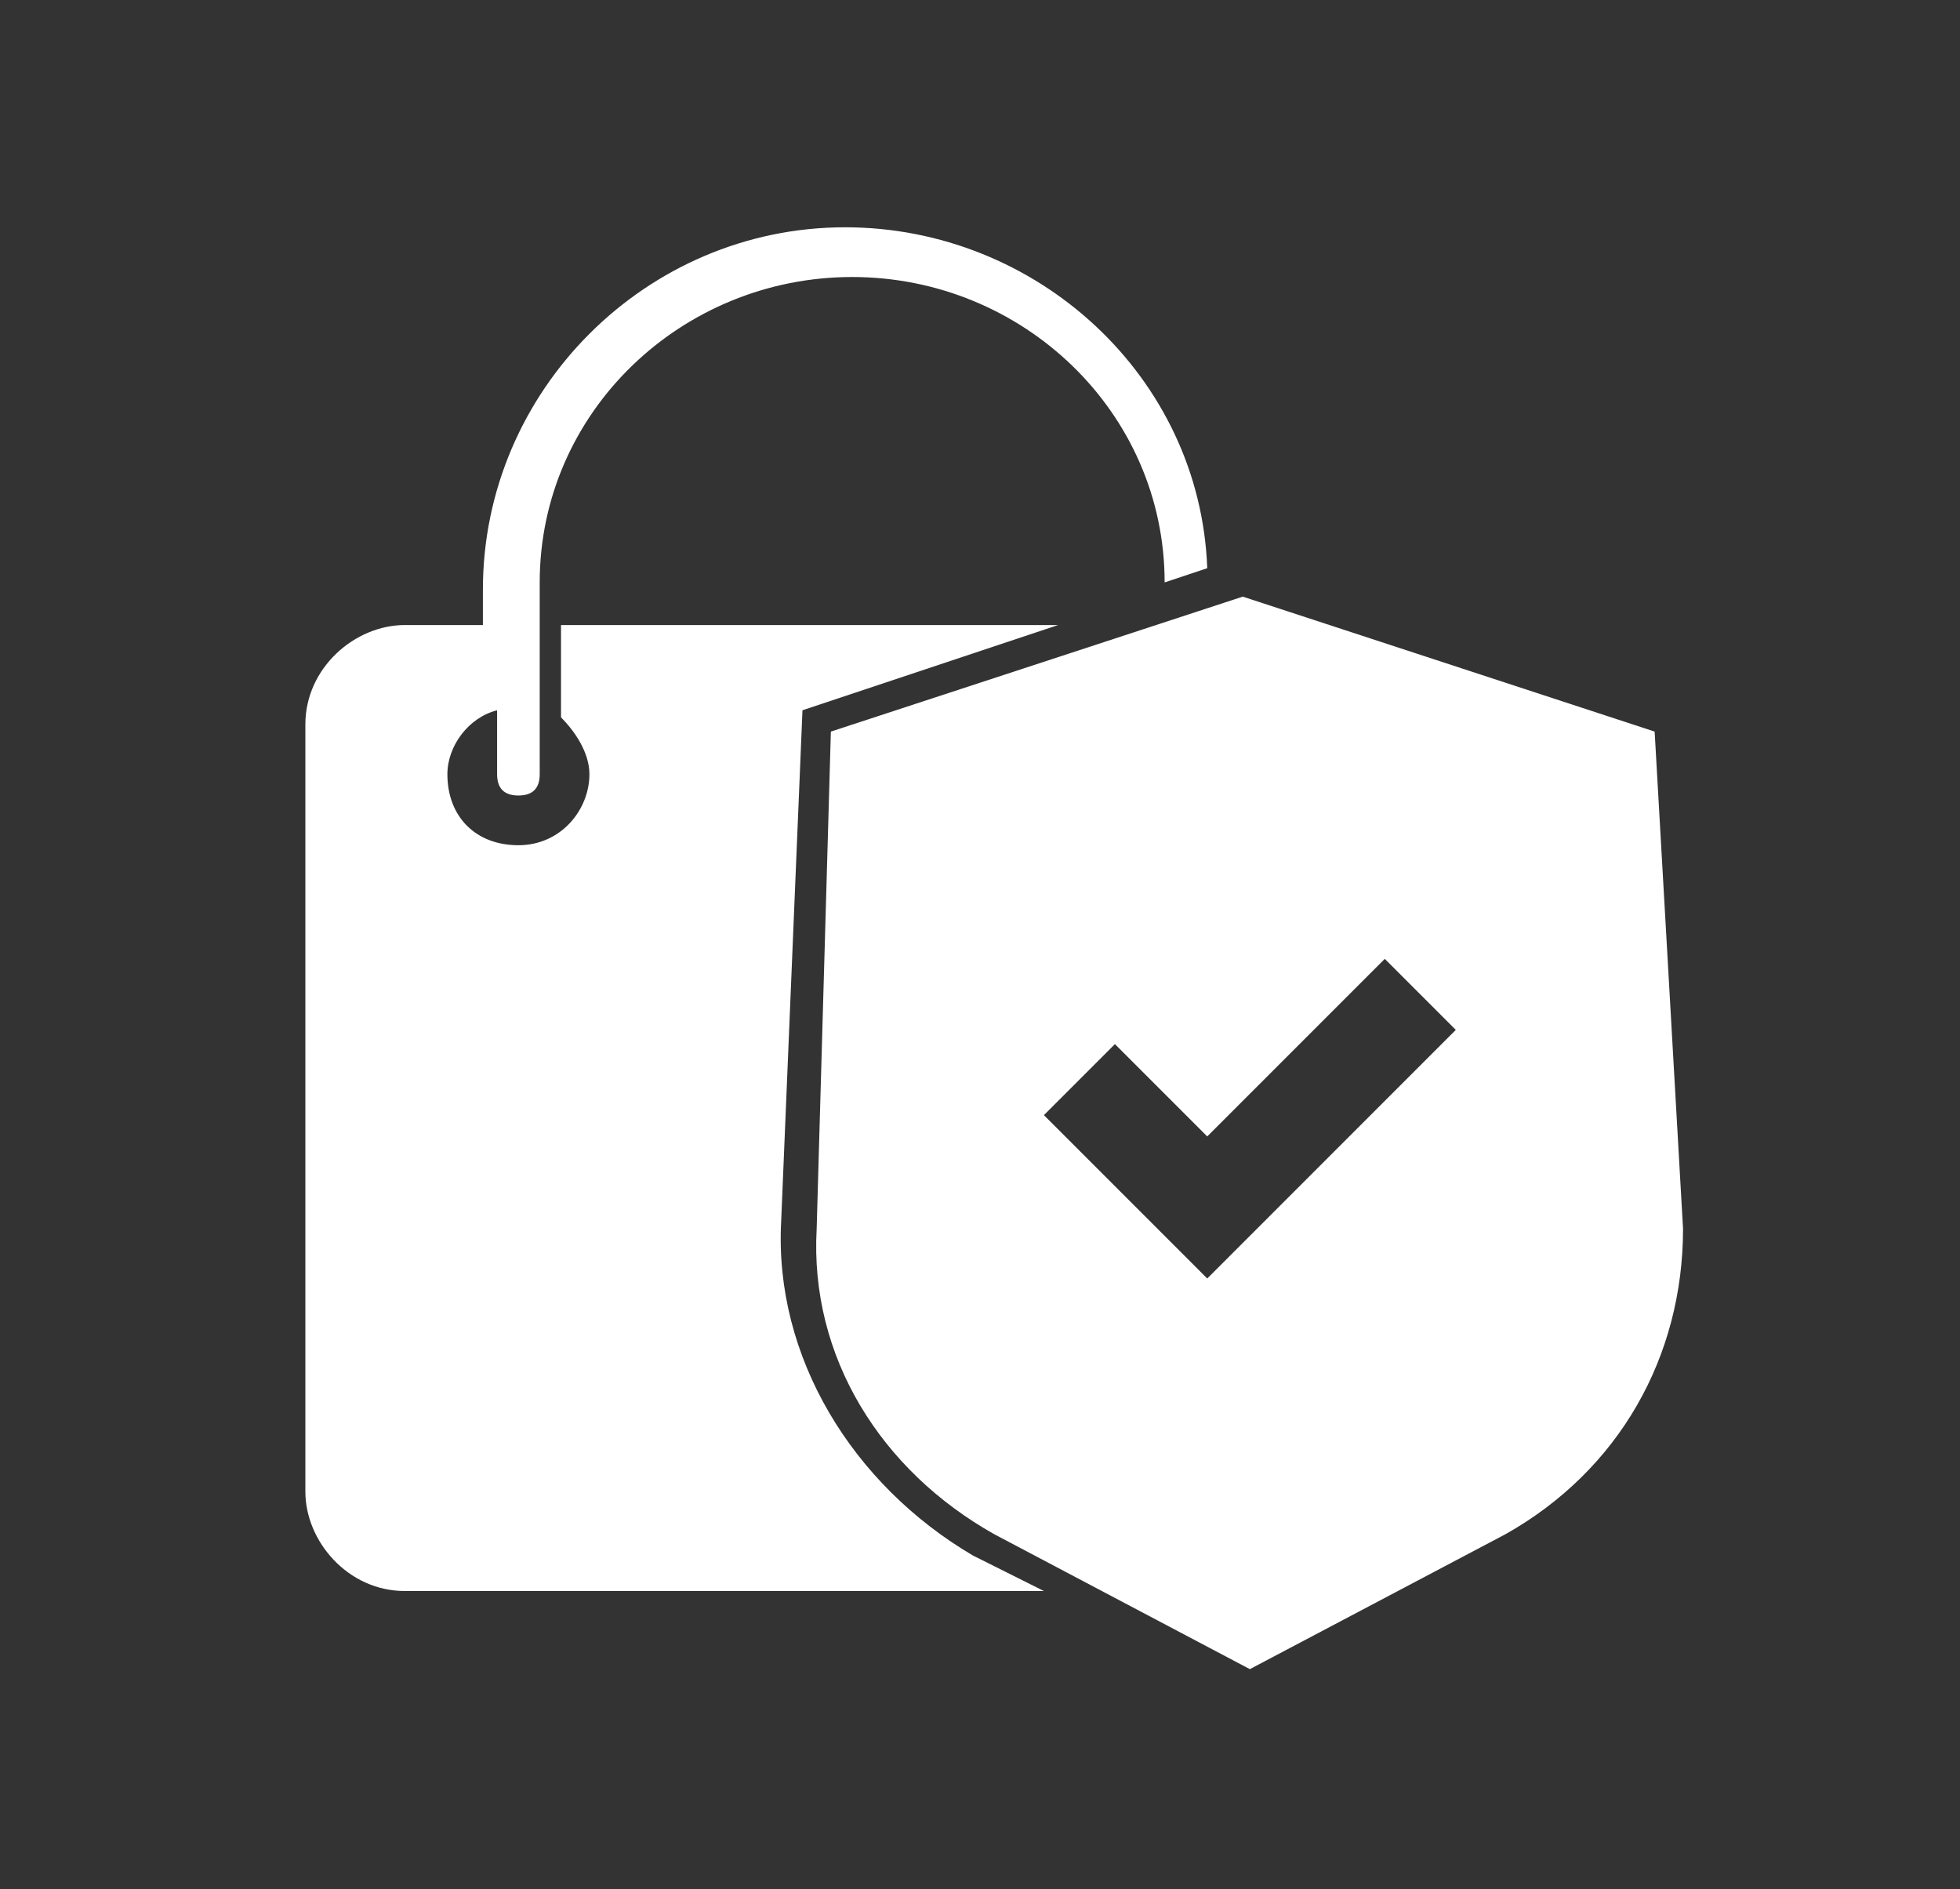 <?xml version="1.0" encoding="utf-8"?>
<!-- Generator: Adobe Illustrator 19.0.0, SVG Export Plug-In . SVG Version: 6.00 Build 0)  -->
<svg version="1.1" id="katman_1" xmlns="http://www.w3.org/2000/svg" xmlns:xlink="http://www.w3.org/1999/xlink" x="0px" y="0px"
	 viewBox="0 0 27.6 26.6" style="enable-background:new 0 0 27.6 26.6;" xml:space="preserve">
<rect x="0" y="0" width="27.6" height="26.6" fill="#333333" stroke="none"/>
<style type="text/css">
	.st0{fill:#FFFFFF;}
</style>
<path id="XMLID_84_" class="st0" d="M11,17.2l0.3-7.2l3.6-1.2h-7v1.3c0.2,0.2,0.4,0.5,0.4,0.8c0,0.5-0.4,1-1,1s-1-0.4-1-1
	c0-0.4,0.3-0.8,0.7-0.9v0.9c0,0.2,0.1,0.3,0.3,0.3c0.2,0,0.3-0.1,0.3-0.3V8.3c0,0,0-0.1,0-0.1c0-2.4,2-4.3,4.4-4.3
	c2.4,0,4.4,1.9,4.4,4.3c0,0,0,0,0,0l0.6-0.2c-0.1-2.7-2.4-4.8-5.1-4.8c-2.8,0-5.1,2.3-5.1,5.1v0.5H5.7c-0.7,0-1.4,0.6-1.4,1.4V21
	c0,0.7,0.6,1.4,1.4,1.4h9l-1-0.5C12,20.9,10.9,19.1,11,17.2"/>
<path id="XMLID_56_" class="st0" d="M23.3,10.3l-5.8-1.9l-5.8,1.9l-0.2,7c-0.1,1.8,0.9,3.4,2.5,4.3l3.6,1.9l3.6-1.9
	c1.6-0.9,2.5-2.5,2.5-4.3L23.3,10.3z M17,18l-2.3-2.3l1-1L17,16l2.5-2.5l1,1L17,18z"/>
</svg>
